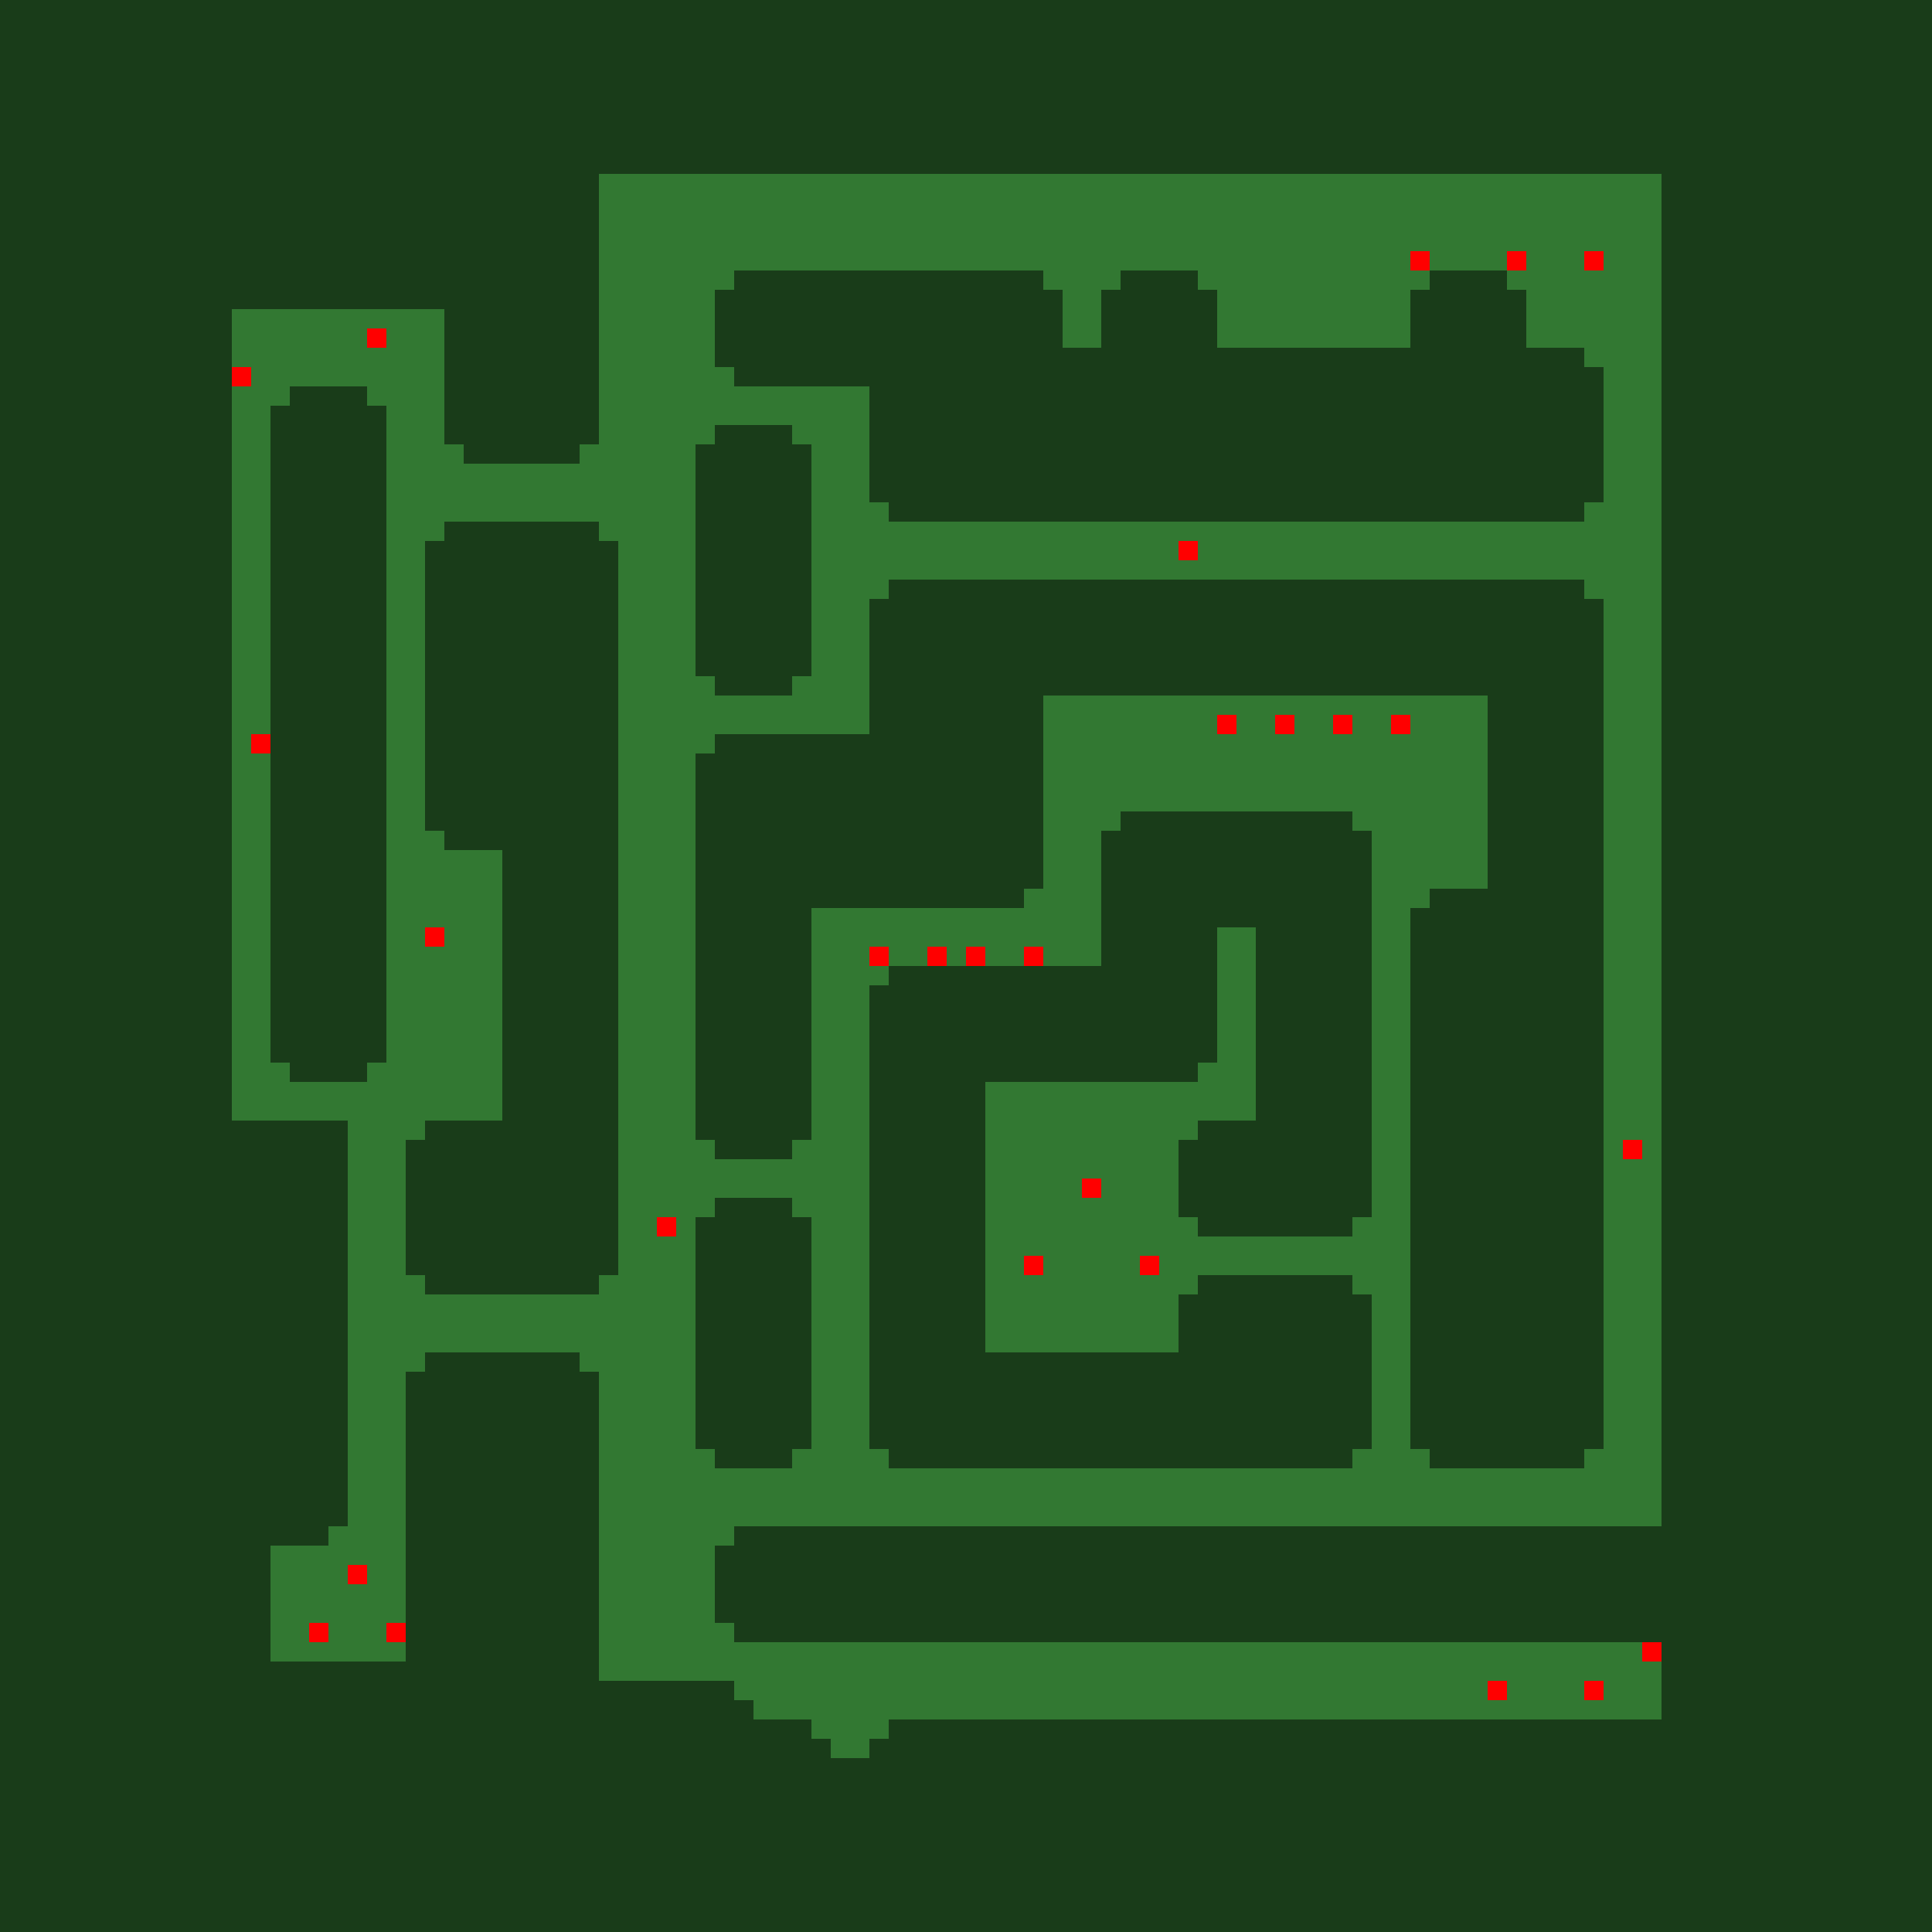 <?xml version="1.0"?>
<!-- Generated by SVGo -->
<svg width="500" height="500"
     xmlns="http://www.w3.org/2000/svg"
     xmlns:xlink="http://www.w3.org/1999/xlink">
<rect x="0" y="0" width="500" height="500" style="fill:rgb(50,120,50)" />
<rect x="365" y="65" width="5" height="5" style="fill:rgb(255,0,0)" />
<rect x="390" y="65" width="5" height="5" style="fill:rgb(255,0,0)" />
<rect x="410" y="65" width="5" height="5" style="fill:rgb(255,0,0)" />
<rect x="95" y="85" width="5" height="5" style="fill:rgb(255,0,0)" />
<rect x="60" y="95" width="5" height="5" style="fill:rgb(255,0,0)" />
<rect x="305" y="140" width="5" height="5" style="fill:rgb(255,0,0)" />
<rect x="315" y="185" width="5" height="5" style="fill:rgb(255,0,0)" />
<rect x="330" y="185" width="5" height="5" style="fill:rgb(255,0,0)" />
<rect x="345" y="185" width="5" height="5" style="fill:rgb(255,0,0)" />
<rect x="360" y="185" width="5" height="5" style="fill:rgb(255,0,0)" />
<rect x="65" y="190" width="5" height="5" style="fill:rgb(255,0,0)" />
<rect x="110" y="240" width="5" height="5" style="fill:rgb(255,0,0)" />
<rect x="225" y="245" width="5" height="5" style="fill:rgb(255,0,0)" />
<rect x="240" y="245" width="5" height="5" style="fill:rgb(255,0,0)" />
<rect x="250" y="245" width="5" height="5" style="fill:rgb(255,0,0)" />
<rect x="265" y="245" width="5" height="5" style="fill:rgb(255,0,0)" />
<rect x="420" y="295" width="5" height="5" style="fill:rgb(255,0,0)" />
<rect x="280" y="305" width="5" height="5" style="fill:rgb(255,0,0)" />
<rect x="170" y="315" width="5" height="5" style="fill:rgb(255,0,0)" />
<rect x="265" y="325" width="5" height="5" style="fill:rgb(255,0,0)" />
<rect x="295" y="325" width="5" height="5" style="fill:rgb(255,0,0)" />
<rect x="90" y="405" width="5" height="5" style="fill:rgb(255,0,0)" />
<rect x="80" y="420" width="5" height="5" style="fill:rgb(255,0,0)" />
<rect x="100" y="420" width="5" height="5" style="fill:rgb(255,0,0)" />
<rect x="425" y="425" width="5" height="5" style="fill:rgb(255,0,0)" />
<rect x="385" y="435" width="5" height="5" style="fill:rgb(255,0,0)" />
<rect x="410" y="435" width="5" height="5" style="fill:rgb(255,0,0)" />
<rect x="0" y="0" width="505" height="5" style="fill:rgba(0,0,0,0.5)" />
<rect x="0" y="5" width="505" height="5" style="fill:rgba(0,0,0,0.5)" />
<rect x="0" y="10" width="505" height="5" style="fill:rgba(0,0,0,0.5)" />
<rect x="0" y="15" width="505" height="5" style="fill:rgba(0,0,0,0.5)" />
<rect x="0" y="20" width="505" height="5" style="fill:rgba(0,0,0,0.5)" />
<rect x="0" y="25" width="505" height="5" style="fill:rgba(0,0,0,0.5)" />
<rect x="0" y="30" width="505" height="5" style="fill:rgba(0,0,0,0.5)" />
<rect x="0" y="35" width="505" height="5" style="fill:rgba(0,0,0,0.5)" />
<rect x="0" y="40" width="505" height="5" style="fill:rgba(0,0,0,0.5)" />
<rect x="0" y="45" width="155" height="5" style="fill:rgba(0,0,0,0.5)" />
<rect x="430" y="45" width="75" height="5" style="fill:rgba(0,0,0,0.5)" />
<rect x="0" y="50" width="155" height="5" style="fill:rgba(0,0,0,0.5)" />
<rect x="430" y="50" width="75" height="5" style="fill:rgba(0,0,0,0.5)" />
<rect x="0" y="55" width="155" height="5" style="fill:rgba(0,0,0,0.5)" />
<rect x="430" y="55" width="75" height="5" style="fill:rgba(0,0,0,0.5)" />
<rect x="0" y="60" width="155" height="5" style="fill:rgba(0,0,0,0.5)" />
<rect x="430" y="60" width="75" height="5" style="fill:rgba(0,0,0,0.5)" />
<rect x="0" y="65" width="155" height="5" style="fill:rgba(0,0,0,0.5)" />
<rect x="430" y="65" width="75" height="5" style="fill:rgba(0,0,0,0.5)" />
<rect x="0" y="70" width="155" height="5" style="fill:rgba(0,0,0,0.5)" />
<rect x="190" y="70" width="80" height="5" style="fill:rgba(0,0,0,0.5)" />
<rect x="290" y="70" width="20" height="5" style="fill:rgba(0,0,0,0.5)" />
<rect x="370" y="70" width="20" height="5" style="fill:rgba(0,0,0,0.5)" />
<rect x="430" y="70" width="75" height="5" style="fill:rgba(0,0,0,0.5)" />
<rect x="0" y="75" width="155" height="5" style="fill:rgba(0,0,0,0.5)" />
<rect x="185" y="75" width="90" height="5" style="fill:rgba(0,0,0,0.5)" />
<rect x="285" y="75" width="30" height="5" style="fill:rgba(0,0,0,0.5)" />
<rect x="365" y="75" width="30" height="5" style="fill:rgba(0,0,0,0.5)" />
<rect x="430" y="75" width="75" height="5" style="fill:rgba(0,0,0,0.5)" />
<rect x="0" y="80" width="60" height="5" style="fill:rgba(0,0,0,0.5)" />
<rect x="115" y="80" width="40" height="5" style="fill:rgba(0,0,0,0.5)" />
<rect x="185" y="80" width="90" height="5" style="fill:rgba(0,0,0,0.5)" />
<rect x="285" y="80" width="30" height="5" style="fill:rgba(0,0,0,0.5)" />
<rect x="365" y="80" width="30" height="5" style="fill:rgba(0,0,0,0.5)" />
<rect x="430" y="80" width="75" height="5" style="fill:rgba(0,0,0,0.5)" />
<rect x="0" y="85" width="60" height="5" style="fill:rgba(0,0,0,0.5)" />
<rect x="115" y="85" width="40" height="5" style="fill:rgba(0,0,0,0.5)" />
<rect x="185" y="85" width="90" height="5" style="fill:rgba(0,0,0,0.5)" />
<rect x="285" y="85" width="30" height="5" style="fill:rgba(0,0,0,0.5)" />
<rect x="365" y="85" width="30" height="5" style="fill:rgba(0,0,0,0.5)" />
<rect x="430" y="85" width="75" height="5" style="fill:rgba(0,0,0,0.5)" />
<rect x="0" y="90" width="60" height="5" style="fill:rgba(0,0,0,0.5)" />
<rect x="115" y="90" width="40" height="5" style="fill:rgba(0,0,0,0.5)" />
<rect x="185" y="90" width="225" height="5" style="fill:rgba(0,0,0,0.5)" />
<rect x="430" y="90" width="75" height="5" style="fill:rgba(0,0,0,0.5)" />
<rect x="0" y="95" width="60" height="5" style="fill:rgba(0,0,0,0.5)" />
<rect x="115" y="95" width="40" height="5" style="fill:rgba(0,0,0,0.5)" />
<rect x="190" y="95" width="225" height="5" style="fill:rgba(0,0,0,0.5)" />
<rect x="430" y="95" width="75" height="5" style="fill:rgba(0,0,0,0.5)" />
<rect x="0" y="100" width="60" height="5" style="fill:rgba(0,0,0,0.5)" />
<rect x="75" y="100" width="20" height="5" style="fill:rgba(0,0,0,0.5)" />
<rect x="115" y="100" width="40" height="5" style="fill:rgba(0,0,0,0.5)" />
<rect x="225" y="100" width="190" height="5" style="fill:rgba(0,0,0,0.5)" />
<rect x="430" y="100" width="75" height="5" style="fill:rgba(0,0,0,0.5)" />
<rect x="0" y="105" width="60" height="5" style="fill:rgba(0,0,0,0.5)" />
<rect x="70" y="105" width="30" height="5" style="fill:rgba(0,0,0,0.5)" />
<rect x="115" y="105" width="40" height="5" style="fill:rgba(0,0,0,0.5)" />
<rect x="225" y="105" width="190" height="5" style="fill:rgba(0,0,0,0.5)" />
<rect x="430" y="105" width="75" height="5" style="fill:rgba(0,0,0,0.5)" />
<rect x="0" y="110" width="60" height="5" style="fill:rgba(0,0,0,0.5)" />
<rect x="70" y="110" width="30" height="5" style="fill:rgba(0,0,0,0.5)" />
<rect x="115" y="110" width="40" height="5" style="fill:rgba(0,0,0,0.5)" />
<rect x="185" y="110" width="20" height="5" style="fill:rgba(0,0,0,0.5)" />
<rect x="225" y="110" width="190" height="5" style="fill:rgba(0,0,0,0.5)" />
<rect x="430" y="110" width="75" height="5" style="fill:rgba(0,0,0,0.5)" />
<rect x="0" y="115" width="60" height="5" style="fill:rgba(0,0,0,0.5)" />
<rect x="70" y="115" width="30" height="5" style="fill:rgba(0,0,0,0.5)" />
<rect x="120" y="115" width="30" height="5" style="fill:rgba(0,0,0,0.5)" />
<rect x="180" y="115" width="30" height="5" style="fill:rgba(0,0,0,0.5)" />
<rect x="225" y="115" width="190" height="5" style="fill:rgba(0,0,0,0.5)" />
<rect x="430" y="115" width="75" height="5" style="fill:rgba(0,0,0,0.5)" />
<rect x="0" y="120" width="60" height="5" style="fill:rgba(0,0,0,0.5)" />
<rect x="70" y="120" width="30" height="5" style="fill:rgba(0,0,0,0.5)" />
<rect x="180" y="120" width="30" height="5" style="fill:rgba(0,0,0,0.5)" />
<rect x="225" y="120" width="190" height="5" style="fill:rgba(0,0,0,0.5)" />
<rect x="430" y="120" width="75" height="5" style="fill:rgba(0,0,0,0.5)" />
<rect x="0" y="125" width="60" height="5" style="fill:rgba(0,0,0,0.5)" />
<rect x="70" y="125" width="30" height="5" style="fill:rgba(0,0,0,0.5)" />
<rect x="180" y="125" width="30" height="5" style="fill:rgba(0,0,0,0.5)" />
<rect x="225" y="125" width="190" height="5" style="fill:rgba(0,0,0,0.5)" />
<rect x="430" y="125" width="75" height="5" style="fill:rgba(0,0,0,0.5)" />
<rect x="0" y="130" width="60" height="5" style="fill:rgba(0,0,0,0.5)" />
<rect x="70" y="130" width="30" height="5" style="fill:rgba(0,0,0,0.5)" />
<rect x="180" y="130" width="30" height="5" style="fill:rgba(0,0,0,0.5)" />
<rect x="230" y="130" width="180" height="5" style="fill:rgba(0,0,0,0.5)" />
<rect x="430" y="130" width="75" height="5" style="fill:rgba(0,0,0,0.5)" />
<rect x="0" y="135" width="60" height="5" style="fill:rgba(0,0,0,0.5)" />
<rect x="70" y="135" width="30" height="5" style="fill:rgba(0,0,0,0.5)" />
<rect x="115" y="135" width="40" height="5" style="fill:rgba(0,0,0,0.5)" />
<rect x="180" y="135" width="30" height="5" style="fill:rgba(0,0,0,0.5)" />
<rect x="430" y="135" width="75" height="5" style="fill:rgba(0,0,0,0.5)" />
<rect x="0" y="140" width="60" height="5" style="fill:rgba(0,0,0,0.5)" />
<rect x="70" y="140" width="30" height="5" style="fill:rgba(0,0,0,0.5)" />
<rect x="110" y="140" width="50" height="5" style="fill:rgba(0,0,0,0.5)" />
<rect x="180" y="140" width="30" height="5" style="fill:rgba(0,0,0,0.5)" />
<rect x="430" y="140" width="75" height="5" style="fill:rgba(0,0,0,0.5)" />
<rect x="0" y="145" width="60" height="5" style="fill:rgba(0,0,0,0.5)" />
<rect x="70" y="145" width="30" height="5" style="fill:rgba(0,0,0,0.5)" />
<rect x="110" y="145" width="50" height="5" style="fill:rgba(0,0,0,0.5)" />
<rect x="180" y="145" width="30" height="5" style="fill:rgba(0,0,0,0.5)" />
<rect x="430" y="145" width="75" height="5" style="fill:rgba(0,0,0,0.5)" />
<rect x="0" y="150" width="60" height="5" style="fill:rgba(0,0,0,0.5)" />
<rect x="70" y="150" width="30" height="5" style="fill:rgba(0,0,0,0.5)" />
<rect x="110" y="150" width="50" height="5" style="fill:rgba(0,0,0,0.5)" />
<rect x="180" y="150" width="30" height="5" style="fill:rgba(0,0,0,0.5)" />
<rect x="230" y="150" width="180" height="5" style="fill:rgba(0,0,0,0.5)" />
<rect x="430" y="150" width="75" height="5" style="fill:rgba(0,0,0,0.5)" />
<rect x="0" y="155" width="60" height="5" style="fill:rgba(0,0,0,0.5)" />
<rect x="70" y="155" width="30" height="5" style="fill:rgba(0,0,0,0.5)" />
<rect x="110" y="155" width="50" height="5" style="fill:rgba(0,0,0,0.5)" />
<rect x="180" y="155" width="30" height="5" style="fill:rgba(0,0,0,0.5)" />
<rect x="225" y="155" width="190" height="5" style="fill:rgba(0,0,0,0.5)" />
<rect x="430" y="155" width="75" height="5" style="fill:rgba(0,0,0,0.5)" />
<rect x="0" y="160" width="60" height="5" style="fill:rgba(0,0,0,0.5)" />
<rect x="70" y="160" width="30" height="5" style="fill:rgba(0,0,0,0.5)" />
<rect x="110" y="160" width="50" height="5" style="fill:rgba(0,0,0,0.5)" />
<rect x="180" y="160" width="30" height="5" style="fill:rgba(0,0,0,0.5)" />
<rect x="225" y="160" width="190" height="5" style="fill:rgba(0,0,0,0.5)" />
<rect x="430" y="160" width="75" height="5" style="fill:rgba(0,0,0,0.5)" />
<rect x="0" y="165" width="60" height="5" style="fill:rgba(0,0,0,0.5)" />
<rect x="70" y="165" width="30" height="5" style="fill:rgba(0,0,0,0.5)" />
<rect x="110" y="165" width="50" height="5" style="fill:rgba(0,0,0,0.5)" />
<rect x="180" y="165" width="30" height="5" style="fill:rgba(0,0,0,0.5)" />
<rect x="225" y="165" width="190" height="5" style="fill:rgba(0,0,0,0.5)" />
<rect x="430" y="165" width="75" height="5" style="fill:rgba(0,0,0,0.5)" />
<rect x="0" y="170" width="60" height="5" style="fill:rgba(0,0,0,0.5)" />
<rect x="70" y="170" width="30" height="5" style="fill:rgba(0,0,0,0.5)" />
<rect x="110" y="170" width="50" height="5" style="fill:rgba(0,0,0,0.5)" />
<rect x="180" y="170" width="30" height="5" style="fill:rgba(0,0,0,0.5)" />
<rect x="225" y="170" width="190" height="5" style="fill:rgba(0,0,0,0.5)" />
<rect x="430" y="170" width="75" height="5" style="fill:rgba(0,0,0,0.5)" />
<rect x="0" y="175" width="60" height="5" style="fill:rgba(0,0,0,0.5)" />
<rect x="70" y="175" width="30" height="5" style="fill:rgba(0,0,0,0.5)" />
<rect x="110" y="175" width="50" height="5" style="fill:rgba(0,0,0,0.5)" />
<rect x="185" y="175" width="20" height="5" style="fill:rgba(0,0,0,0.5)" />
<rect x="225" y="175" width="190" height="5" style="fill:rgba(0,0,0,0.5)" />
<rect x="430" y="175" width="75" height="5" style="fill:rgba(0,0,0,0.5)" />
<rect x="0" y="180" width="60" height="5" style="fill:rgba(0,0,0,0.5)" />
<rect x="70" y="180" width="30" height="5" style="fill:rgba(0,0,0,0.5)" />
<rect x="110" y="180" width="50" height="5" style="fill:rgba(0,0,0,0.5)" />
<rect x="225" y="180" width="45" height="5" style="fill:rgba(0,0,0,0.5)" />
<rect x="385" y="180" width="30" height="5" style="fill:rgba(0,0,0,0.5)" />
<rect x="430" y="180" width="75" height="5" style="fill:rgba(0,0,0,0.5)" />
<rect x="0" y="185" width="60" height="5" style="fill:rgba(0,0,0,0.5)" />
<rect x="70" y="185" width="30" height="5" style="fill:rgba(0,0,0,0.5)" />
<rect x="110" y="185" width="50" height="5" style="fill:rgba(0,0,0,0.5)" />
<rect x="225" y="185" width="45" height="5" style="fill:rgba(0,0,0,0.5)" />
<rect x="385" y="185" width="30" height="5" style="fill:rgba(0,0,0,0.5)" />
<rect x="430" y="185" width="75" height="5" style="fill:rgba(0,0,0,0.5)" />
<rect x="0" y="190" width="60" height="5" style="fill:rgba(0,0,0,0.5)" />
<rect x="70" y="190" width="30" height="5" style="fill:rgba(0,0,0,0.5)" />
<rect x="110" y="190" width="50" height="5" style="fill:rgba(0,0,0,0.5)" />
<rect x="185" y="190" width="85" height="5" style="fill:rgba(0,0,0,0.5)" />
<rect x="385" y="190" width="30" height="5" style="fill:rgba(0,0,0,0.5)" />
<rect x="430" y="190" width="75" height="5" style="fill:rgba(0,0,0,0.5)" />
<rect x="0" y="195" width="60" height="5" style="fill:rgba(0,0,0,0.5)" />
<rect x="70" y="195" width="30" height="5" style="fill:rgba(0,0,0,0.5)" />
<rect x="110" y="195" width="50" height="5" style="fill:rgba(0,0,0,0.5)" />
<rect x="180" y="195" width="90" height="5" style="fill:rgba(0,0,0,0.5)" />
<rect x="385" y="195" width="30" height="5" style="fill:rgba(0,0,0,0.5)" />
<rect x="430" y="195" width="75" height="5" style="fill:rgba(0,0,0,0.5)" />
<rect x="0" y="200" width="60" height="5" style="fill:rgba(0,0,0,0.5)" />
<rect x="70" y="200" width="30" height="5" style="fill:rgba(0,0,0,0.5)" />
<rect x="110" y="200" width="50" height="5" style="fill:rgba(0,0,0,0.5)" />
<rect x="180" y="200" width="90" height="5" style="fill:rgba(0,0,0,0.5)" />
<rect x="385" y="200" width="30" height="5" style="fill:rgba(0,0,0,0.5)" />
<rect x="430" y="200" width="75" height="5" style="fill:rgba(0,0,0,0.5)" />
<rect x="0" y="205" width="60" height="5" style="fill:rgba(0,0,0,0.5)" />
<rect x="70" y="205" width="30" height="5" style="fill:rgba(0,0,0,0.5)" />
<rect x="110" y="205" width="50" height="5" style="fill:rgba(0,0,0,0.5)" />
<rect x="180" y="205" width="90" height="5" style="fill:rgba(0,0,0,0.5)" />
<rect x="385" y="205" width="30" height="5" style="fill:rgba(0,0,0,0.5)" />
<rect x="430" y="205" width="75" height="5" style="fill:rgba(0,0,0,0.5)" />
<rect x="0" y="210" width="60" height="5" style="fill:rgba(0,0,0,0.5)" />
<rect x="70" y="210" width="30" height="5" style="fill:rgba(0,0,0,0.5)" />
<rect x="110" y="210" width="50" height="5" style="fill:rgba(0,0,0,0.5)" />
<rect x="180" y="210" width="90" height="5" style="fill:rgba(0,0,0,0.5)" />
<rect x="290" y="210" width="60" height="5" style="fill:rgba(0,0,0,0.5)" />
<rect x="385" y="210" width="30" height="5" style="fill:rgba(0,0,0,0.5)" />
<rect x="430" y="210" width="75" height="5" style="fill:rgba(0,0,0,0.5)" />
<rect x="0" y="215" width="60" height="5" style="fill:rgba(0,0,0,0.5)" />
<rect x="70" y="215" width="30" height="5" style="fill:rgba(0,0,0,0.5)" />
<rect x="115" y="215" width="45" height="5" style="fill:rgba(0,0,0,0.5)" />
<rect x="180" y="215" width="90" height="5" style="fill:rgba(0,0,0,0.5)" />
<rect x="285" y="215" width="70" height="5" style="fill:rgba(0,0,0,0.5)" />
<rect x="385" y="215" width="30" height="5" style="fill:rgba(0,0,0,0.5)" />
<rect x="430" y="215" width="75" height="5" style="fill:rgba(0,0,0,0.5)" />
<rect x="0" y="220" width="60" height="5" style="fill:rgba(0,0,0,0.5)" />
<rect x="70" y="220" width="30" height="5" style="fill:rgba(0,0,0,0.5)" />
<rect x="130" y="220" width="30" height="5" style="fill:rgba(0,0,0,0.5)" />
<rect x="180" y="220" width="90" height="5" style="fill:rgba(0,0,0,0.5)" />
<rect x="285" y="220" width="70" height="5" style="fill:rgba(0,0,0,0.5)" />
<rect x="385" y="220" width="30" height="5" style="fill:rgba(0,0,0,0.5)" />
<rect x="430" y="220" width="75" height="5" style="fill:rgba(0,0,0,0.5)" />
<rect x="0" y="225" width="60" height="5" style="fill:rgba(0,0,0,0.5)" />
<rect x="70" y="225" width="30" height="5" style="fill:rgba(0,0,0,0.5)" />
<rect x="130" y="225" width="30" height="5" style="fill:rgba(0,0,0,0.5)" />
<rect x="180" y="225" width="90" height="5" style="fill:rgba(0,0,0,0.5)" />
<rect x="285" y="225" width="70" height="5" style="fill:rgba(0,0,0,0.5)" />
<rect x="385" y="225" width="30" height="5" style="fill:rgba(0,0,0,0.5)" />
<rect x="430" y="225" width="75" height="5" style="fill:rgba(0,0,0,0.5)" />
<rect x="0" y="230" width="60" height="5" style="fill:rgba(0,0,0,0.5)" />
<rect x="70" y="230" width="30" height="5" style="fill:rgba(0,0,0,0.5)" />
<rect x="130" y="230" width="30" height="5" style="fill:rgba(0,0,0,0.5)" />
<rect x="180" y="230" width="85" height="5" style="fill:rgba(0,0,0,0.5)" />
<rect x="285" y="230" width="70" height="5" style="fill:rgba(0,0,0,0.5)" />
<rect x="370" y="230" width="45" height="5" style="fill:rgba(0,0,0,0.5)" />
<rect x="430" y="230" width="75" height="5" style="fill:rgba(0,0,0,0.5)" />
<rect x="0" y="235" width="60" height="5" style="fill:rgba(0,0,0,0.5)" />
<rect x="70" y="235" width="30" height="5" style="fill:rgba(0,0,0,0.5)" />
<rect x="130" y="235" width="30" height="5" style="fill:rgba(0,0,0,0.5)" />
<rect x="180" y="235" width="30" height="5" style="fill:rgba(0,0,0,0.5)" />
<rect x="285" y="235" width="70" height="5" style="fill:rgba(0,0,0,0.5)" />
<rect x="365" y="235" width="50" height="5" style="fill:rgba(0,0,0,0.5)" />
<rect x="430" y="235" width="75" height="5" style="fill:rgba(0,0,0,0.5)" />
<rect x="0" y="240" width="60" height="5" style="fill:rgba(0,0,0,0.5)" />
<rect x="70" y="240" width="30" height="5" style="fill:rgba(0,0,0,0.5)" />
<rect x="130" y="240" width="30" height="5" style="fill:rgba(0,0,0,0.5)" />
<rect x="180" y="240" width="30" height="5" style="fill:rgba(0,0,0,0.5)" />
<rect x="285" y="240" width="30" height="5" style="fill:rgba(0,0,0,0.5)" />
<rect x="325" y="240" width="30" height="5" style="fill:rgba(0,0,0,0.5)" />
<rect x="365" y="240" width="50" height="5" style="fill:rgba(0,0,0,0.5)" />
<rect x="430" y="240" width="75" height="5" style="fill:rgba(0,0,0,0.5)" />
<rect x="0" y="245" width="60" height="5" style="fill:rgba(0,0,0,0.5)" />
<rect x="70" y="245" width="30" height="5" style="fill:rgba(0,0,0,0.5)" />
<rect x="130" y="245" width="30" height="5" style="fill:rgba(0,0,0,0.5)" />
<rect x="180" y="245" width="30" height="5" style="fill:rgba(0,0,0,0.5)" />
<rect x="285" y="245" width="30" height="5" style="fill:rgba(0,0,0,0.5)" />
<rect x="325" y="245" width="30" height="5" style="fill:rgba(0,0,0,0.5)" />
<rect x="365" y="245" width="50" height="5" style="fill:rgba(0,0,0,0.5)" />
<rect x="430" y="245" width="75" height="5" style="fill:rgba(0,0,0,0.5)" />
<rect x="0" y="250" width="60" height="5" style="fill:rgba(0,0,0,0.5)" />
<rect x="70" y="250" width="30" height="5" style="fill:rgba(0,0,0,0.5)" />
<rect x="130" y="250" width="30" height="5" style="fill:rgba(0,0,0,0.5)" />
<rect x="180" y="250" width="30" height="5" style="fill:rgba(0,0,0,0.5)" />
<rect x="230" y="250" width="85" height="5" style="fill:rgba(0,0,0,0.5)" />
<rect x="325" y="250" width="30" height="5" style="fill:rgba(0,0,0,0.5)" />
<rect x="365" y="250" width="50" height="5" style="fill:rgba(0,0,0,0.5)" />
<rect x="430" y="250" width="75" height="5" style="fill:rgba(0,0,0,0.5)" />
<rect x="0" y="255" width="60" height="5" style="fill:rgba(0,0,0,0.5)" />
<rect x="70" y="255" width="30" height="5" style="fill:rgba(0,0,0,0.5)" />
<rect x="130" y="255" width="30" height="5" style="fill:rgba(0,0,0,0.5)" />
<rect x="180" y="255" width="30" height="5" style="fill:rgba(0,0,0,0.5)" />
<rect x="225" y="255" width="90" height="5" style="fill:rgba(0,0,0,0.5)" />
<rect x="325" y="255" width="30" height="5" style="fill:rgba(0,0,0,0.5)" />
<rect x="365" y="255" width="50" height="5" style="fill:rgba(0,0,0,0.5)" />
<rect x="430" y="255" width="75" height="5" style="fill:rgba(0,0,0,0.5)" />
<rect x="0" y="260" width="60" height="5" style="fill:rgba(0,0,0,0.5)" />
<rect x="70" y="260" width="30" height="5" style="fill:rgba(0,0,0,0.5)" />
<rect x="130" y="260" width="30" height="5" style="fill:rgba(0,0,0,0.5)" />
<rect x="180" y="260" width="30" height="5" style="fill:rgba(0,0,0,0.5)" />
<rect x="225" y="260" width="90" height="5" style="fill:rgba(0,0,0,0.5)" />
<rect x="325" y="260" width="30" height="5" style="fill:rgba(0,0,0,0.5)" />
<rect x="365" y="260" width="50" height="5" style="fill:rgba(0,0,0,0.5)" />
<rect x="430" y="260" width="75" height="5" style="fill:rgba(0,0,0,0.5)" />
<rect x="0" y="265" width="60" height="5" style="fill:rgba(0,0,0,0.5)" />
<rect x="70" y="265" width="30" height="5" style="fill:rgba(0,0,0,0.5)" />
<rect x="130" y="265" width="30" height="5" style="fill:rgba(0,0,0,0.5)" />
<rect x="180" y="265" width="30" height="5" style="fill:rgba(0,0,0,0.5)" />
<rect x="225" y="265" width="90" height="5" style="fill:rgba(0,0,0,0.5)" />
<rect x="325" y="265" width="30" height="5" style="fill:rgba(0,0,0,0.5)" />
<rect x="365" y="265" width="50" height="5" style="fill:rgba(0,0,0,0.5)" />
<rect x="430" y="265" width="75" height="5" style="fill:rgba(0,0,0,0.5)" />
<rect x="0" y="270" width="60" height="5" style="fill:rgba(0,0,0,0.5)" />
<rect x="70" y="270" width="30" height="5" style="fill:rgba(0,0,0,0.5)" />
<rect x="130" y="270" width="30" height="5" style="fill:rgba(0,0,0,0.5)" />
<rect x="180" y="270" width="30" height="5" style="fill:rgba(0,0,0,0.5)" />
<rect x="225" y="270" width="90" height="5" style="fill:rgba(0,0,0,0.5)" />
<rect x="325" y="270" width="30" height="5" style="fill:rgba(0,0,0,0.5)" />
<rect x="365" y="270" width="50" height="5" style="fill:rgba(0,0,0,0.5)" />
<rect x="430" y="270" width="75" height="5" style="fill:rgba(0,0,0,0.5)" />
<rect x="0" y="275" width="60" height="5" style="fill:rgba(0,0,0,0.5)" />
<rect x="75" y="275" width="20" height="5" style="fill:rgba(0,0,0,0.5)" />
<rect x="130" y="275" width="30" height="5" style="fill:rgba(0,0,0,0.5)" />
<rect x="180" y="275" width="30" height="5" style="fill:rgba(0,0,0,0.5)" />
<rect x="225" y="275" width="85" height="5" style="fill:rgba(0,0,0,0.5)" />
<rect x="325" y="275" width="30" height="5" style="fill:rgba(0,0,0,0.5)" />
<rect x="365" y="275" width="50" height="5" style="fill:rgba(0,0,0,0.5)" />
<rect x="430" y="275" width="75" height="5" style="fill:rgba(0,0,0,0.5)" />
<rect x="0" y="280" width="60" height="5" style="fill:rgba(0,0,0,0.5)" />
<rect x="130" y="280" width="30" height="5" style="fill:rgba(0,0,0,0.5)" />
<rect x="180" y="280" width="30" height="5" style="fill:rgba(0,0,0,0.5)" />
<rect x="225" y="280" width="30" height="5" style="fill:rgba(0,0,0,0.5)" />
<rect x="325" y="280" width="30" height="5" style="fill:rgba(0,0,0,0.5)" />
<rect x="365" y="280" width="50" height="5" style="fill:rgba(0,0,0,0.5)" />
<rect x="430" y="280" width="75" height="5" style="fill:rgba(0,0,0,0.5)" />
<rect x="0" y="285" width="60" height="5" style="fill:rgba(0,0,0,0.5)" />
<rect x="130" y="285" width="30" height="5" style="fill:rgba(0,0,0,0.5)" />
<rect x="180" y="285" width="30" height="5" style="fill:rgba(0,0,0,0.5)" />
<rect x="225" y="285" width="30" height="5" style="fill:rgba(0,0,0,0.5)" />
<rect x="325" y="285" width="30" height="5" style="fill:rgba(0,0,0,0.5)" />
<rect x="365" y="285" width="50" height="5" style="fill:rgba(0,0,0,0.5)" />
<rect x="430" y="285" width="75" height="5" style="fill:rgba(0,0,0,0.5)" />
<rect x="0" y="290" width="90" height="5" style="fill:rgba(0,0,0,0.5)" />
<rect x="110" y="290" width="50" height="5" style="fill:rgba(0,0,0,0.5)" />
<rect x="180" y="290" width="30" height="5" style="fill:rgba(0,0,0,0.5)" />
<rect x="225" y="290" width="30" height="5" style="fill:rgba(0,0,0,0.5)" />
<rect x="310" y="290" width="45" height="5" style="fill:rgba(0,0,0,0.5)" />
<rect x="365" y="290" width="50" height="5" style="fill:rgba(0,0,0,0.5)" />
<rect x="430" y="290" width="75" height="5" style="fill:rgba(0,0,0,0.5)" />
<rect x="0" y="295" width="90" height="5" style="fill:rgba(0,0,0,0.5)" />
<rect x="105" y="295" width="55" height="5" style="fill:rgba(0,0,0,0.5)" />
<rect x="185" y="295" width="20" height="5" style="fill:rgba(0,0,0,0.5)" />
<rect x="225" y="295" width="30" height="5" style="fill:rgba(0,0,0,0.5)" />
<rect x="305" y="295" width="50" height="5" style="fill:rgba(0,0,0,0.5)" />
<rect x="365" y="295" width="50" height="5" style="fill:rgba(0,0,0,0.5)" />
<rect x="430" y="295" width="75" height="5" style="fill:rgba(0,0,0,0.5)" />
<rect x="0" y="300" width="90" height="5" style="fill:rgba(0,0,0,0.5)" />
<rect x="105" y="300" width="55" height="5" style="fill:rgba(0,0,0,0.5)" />
<rect x="225" y="300" width="30" height="5" style="fill:rgba(0,0,0,0.5)" />
<rect x="305" y="300" width="50" height="5" style="fill:rgba(0,0,0,0.5)" />
<rect x="365" y="300" width="50" height="5" style="fill:rgba(0,0,0,0.5)" />
<rect x="430" y="300" width="75" height="5" style="fill:rgba(0,0,0,0.5)" />
<rect x="0" y="305" width="90" height="5" style="fill:rgba(0,0,0,0.5)" />
<rect x="105" y="305" width="55" height="5" style="fill:rgba(0,0,0,0.5)" />
<rect x="225" y="305" width="30" height="5" style="fill:rgba(0,0,0,0.5)" />
<rect x="305" y="305" width="50" height="5" style="fill:rgba(0,0,0,0.5)" />
<rect x="365" y="305" width="50" height="5" style="fill:rgba(0,0,0,0.5)" />
<rect x="430" y="305" width="75" height="5" style="fill:rgba(0,0,0,0.5)" />
<rect x="0" y="310" width="90" height="5" style="fill:rgba(0,0,0,0.5)" />
<rect x="105" y="310" width="55" height="5" style="fill:rgba(0,0,0,0.5)" />
<rect x="185" y="310" width="20" height="5" style="fill:rgba(0,0,0,0.5)" />
<rect x="225" y="310" width="30" height="5" style="fill:rgba(0,0,0,0.5)" />
<rect x="305" y="310" width="50" height="5" style="fill:rgba(0,0,0,0.5)" />
<rect x="365" y="310" width="50" height="5" style="fill:rgba(0,0,0,0.5)" />
<rect x="430" y="310" width="75" height="5" style="fill:rgba(0,0,0,0.5)" />
<rect x="0" y="315" width="90" height="5" style="fill:rgba(0,0,0,0.5)" />
<rect x="105" y="315" width="55" height="5" style="fill:rgba(0,0,0,0.5)" />
<rect x="180" y="315" width="30" height="5" style="fill:rgba(0,0,0,0.5)" />
<rect x="225" y="315" width="30" height="5" style="fill:rgba(0,0,0,0.5)" />
<rect x="310" y="315" width="40" height="5" style="fill:rgba(0,0,0,0.5)" />
<rect x="365" y="315" width="50" height="5" style="fill:rgba(0,0,0,0.5)" />
<rect x="430" y="315" width="75" height="5" style="fill:rgba(0,0,0,0.5)" />
<rect x="0" y="320" width="90" height="5" style="fill:rgba(0,0,0,0.5)" />
<rect x="105" y="320" width="55" height="5" style="fill:rgba(0,0,0,0.5)" />
<rect x="180" y="320" width="30" height="5" style="fill:rgba(0,0,0,0.5)" />
<rect x="225" y="320" width="30" height="5" style="fill:rgba(0,0,0,0.5)" />
<rect x="365" y="320" width="50" height="5" style="fill:rgba(0,0,0,0.5)" />
<rect x="430" y="320" width="75" height="5" style="fill:rgba(0,0,0,0.5)" />
<rect x="0" y="325" width="90" height="5" style="fill:rgba(0,0,0,0.5)" />
<rect x="105" y="325" width="55" height="5" style="fill:rgba(0,0,0,0.5)" />
<rect x="180" y="325" width="30" height="5" style="fill:rgba(0,0,0,0.5)" />
<rect x="225" y="325" width="30" height="5" style="fill:rgba(0,0,0,0.5)" />
<rect x="365" y="325" width="50" height="5" style="fill:rgba(0,0,0,0.5)" />
<rect x="430" y="325" width="75" height="5" style="fill:rgba(0,0,0,0.5)" />
<rect x="0" y="330" width="90" height="5" style="fill:rgba(0,0,0,0.5)" />
<rect x="110" y="330" width="45" height="5" style="fill:rgba(0,0,0,0.5)" />
<rect x="180" y="330" width="30" height="5" style="fill:rgba(0,0,0,0.5)" />
<rect x="225" y="330" width="30" height="5" style="fill:rgba(0,0,0,0.5)" />
<rect x="310" y="330" width="40" height="5" style="fill:rgba(0,0,0,0.5)" />
<rect x="365" y="330" width="50" height="5" style="fill:rgba(0,0,0,0.5)" />
<rect x="430" y="330" width="75" height="5" style="fill:rgba(0,0,0,0.5)" />
<rect x="0" y="335" width="90" height="5" style="fill:rgba(0,0,0,0.5)" />
<rect x="180" y="335" width="30" height="5" style="fill:rgba(0,0,0,0.5)" />
<rect x="225" y="335" width="30" height="5" style="fill:rgba(0,0,0,0.5)" />
<rect x="305" y="335" width="50" height="5" style="fill:rgba(0,0,0,0.5)" />
<rect x="365" y="335" width="50" height="5" style="fill:rgba(0,0,0,0.5)" />
<rect x="430" y="335" width="75" height="5" style="fill:rgba(0,0,0,0.5)" />
<rect x="0" y="340" width="90" height="5" style="fill:rgba(0,0,0,0.5)" />
<rect x="180" y="340" width="30" height="5" style="fill:rgba(0,0,0,0.5)" />
<rect x="225" y="340" width="30" height="5" style="fill:rgba(0,0,0,0.5)" />
<rect x="305" y="340" width="50" height="5" style="fill:rgba(0,0,0,0.5)" />
<rect x="365" y="340" width="50" height="5" style="fill:rgba(0,0,0,0.5)" />
<rect x="430" y="340" width="75" height="5" style="fill:rgba(0,0,0,0.5)" />
<rect x="0" y="345" width="90" height="5" style="fill:rgba(0,0,0,0.5)" />
<rect x="180" y="345" width="30" height="5" style="fill:rgba(0,0,0,0.5)" />
<rect x="225" y="345" width="30" height="5" style="fill:rgba(0,0,0,0.5)" />
<rect x="305" y="345" width="50" height="5" style="fill:rgba(0,0,0,0.5)" />
<rect x="365" y="345" width="50" height="5" style="fill:rgba(0,0,0,0.5)" />
<rect x="430" y="345" width="75" height="5" style="fill:rgba(0,0,0,0.5)" />
<rect x="0" y="350" width="90" height="5" style="fill:rgba(0,0,0,0.5)" />
<rect x="110" y="350" width="40" height="5" style="fill:rgba(0,0,0,0.5)" />
<rect x="180" y="350" width="30" height="5" style="fill:rgba(0,0,0,0.5)" />
<rect x="225" y="350" width="130" height="5" style="fill:rgba(0,0,0,0.5)" />
<rect x="365" y="350" width="50" height="5" style="fill:rgba(0,0,0,0.5)" />
<rect x="430" y="350" width="75" height="5" style="fill:rgba(0,0,0,0.5)" />
<rect x="0" y="355" width="90" height="5" style="fill:rgba(0,0,0,0.5)" />
<rect x="105" y="355" width="50" height="5" style="fill:rgba(0,0,0,0.5)" />
<rect x="180" y="355" width="30" height="5" style="fill:rgba(0,0,0,0.5)" />
<rect x="225" y="355" width="130" height="5" style="fill:rgba(0,0,0,0.5)" />
<rect x="365" y="355" width="50" height="5" style="fill:rgba(0,0,0,0.5)" />
<rect x="430" y="355" width="75" height="5" style="fill:rgba(0,0,0,0.5)" />
<rect x="0" y="360" width="90" height="5" style="fill:rgba(0,0,0,0.5)" />
<rect x="105" y="360" width="50" height="5" style="fill:rgba(0,0,0,0.5)" />
<rect x="180" y="360" width="30" height="5" style="fill:rgba(0,0,0,0.5)" />
<rect x="225" y="360" width="130" height="5" style="fill:rgba(0,0,0,0.5)" />
<rect x="365" y="360" width="50" height="5" style="fill:rgba(0,0,0,0.5)" />
<rect x="430" y="360" width="75" height="5" style="fill:rgba(0,0,0,0.5)" />
<rect x="0" y="365" width="90" height="5" style="fill:rgba(0,0,0,0.5)" />
<rect x="105" y="365" width="50" height="5" style="fill:rgba(0,0,0,0.5)" />
<rect x="180" y="365" width="30" height="5" style="fill:rgba(0,0,0,0.5)" />
<rect x="225" y="365" width="130" height="5" style="fill:rgba(0,0,0,0.5)" />
<rect x="365" y="365" width="50" height="5" style="fill:rgba(0,0,0,0.5)" />
<rect x="430" y="365" width="75" height="5" style="fill:rgba(0,0,0,0.5)" />
<rect x="0" y="370" width="90" height="5" style="fill:rgba(0,0,0,0.5)" />
<rect x="105" y="370" width="50" height="5" style="fill:rgba(0,0,0,0.5)" />
<rect x="180" y="370" width="30" height="5" style="fill:rgba(0,0,0,0.5)" />
<rect x="225" y="370" width="130" height="5" style="fill:rgba(0,0,0,0.5)" />
<rect x="365" y="370" width="50" height="5" style="fill:rgba(0,0,0,0.5)" />
<rect x="430" y="370" width="75" height="5" style="fill:rgba(0,0,0,0.5)" />
<rect x="0" y="375" width="90" height="5" style="fill:rgba(0,0,0,0.5)" />
<rect x="105" y="375" width="50" height="5" style="fill:rgba(0,0,0,0.5)" />
<rect x="185" y="375" width="20" height="5" style="fill:rgba(0,0,0,0.5)" />
<rect x="230" y="375" width="120" height="5" style="fill:rgba(0,0,0,0.5)" />
<rect x="370" y="375" width="40" height="5" style="fill:rgba(0,0,0,0.5)" />
<rect x="430" y="375" width="75" height="5" style="fill:rgba(0,0,0,0.5)" />
<rect x="0" y="380" width="90" height="5" style="fill:rgba(0,0,0,0.5)" />
<rect x="105" y="380" width="50" height="5" style="fill:rgba(0,0,0,0.5)" />
<rect x="430" y="380" width="75" height="5" style="fill:rgba(0,0,0,0.5)" />
<rect x="0" y="385" width="90" height="5" style="fill:rgba(0,0,0,0.5)" />
<rect x="105" y="385" width="50" height="5" style="fill:rgba(0,0,0,0.5)" />
<rect x="430" y="385" width="75" height="5" style="fill:rgba(0,0,0,0.5)" />
<rect x="0" y="390" width="90" height="5" style="fill:rgba(0,0,0,0.5)" />
<rect x="105" y="390" width="50" height="5" style="fill:rgba(0,0,0,0.5)" />
<rect x="430" y="390" width="75" height="5" style="fill:rgba(0,0,0,0.5)" />
<rect x="0" y="395" width="85" height="5" style="fill:rgba(0,0,0,0.5)" />
<rect x="105" y="395" width="50" height="5" style="fill:rgba(0,0,0,0.5)" />
<rect x="190" y="395" width="315" height="5" style="fill:rgba(0,0,0,0.5)" />
<rect x="0" y="400" width="70" height="5" style="fill:rgba(0,0,0,0.5)" />
<rect x="105" y="400" width="50" height="5" style="fill:rgba(0,0,0,0.5)" />
<rect x="185" y="400" width="320" height="5" style="fill:rgba(0,0,0,0.5)" />
<rect x="0" y="405" width="70" height="5" style="fill:rgba(0,0,0,0.5)" />
<rect x="105" y="405" width="50" height="5" style="fill:rgba(0,0,0,0.5)" />
<rect x="185" y="405" width="320" height="5" style="fill:rgba(0,0,0,0.5)" />
<rect x="0" y="410" width="70" height="5" style="fill:rgba(0,0,0,0.5)" />
<rect x="105" y="410" width="50" height="5" style="fill:rgba(0,0,0,0.5)" />
<rect x="185" y="410" width="320" height="5" style="fill:rgba(0,0,0,0.5)" />
<rect x="0" y="415" width="70" height="5" style="fill:rgba(0,0,0,0.5)" />
<rect x="105" y="415" width="50" height="5" style="fill:rgba(0,0,0,0.5)" />
<rect x="185" y="415" width="320" height="5" style="fill:rgba(0,0,0,0.5)" />
<rect x="0" y="420" width="70" height="5" style="fill:rgba(0,0,0,0.5)" />
<rect x="105" y="420" width="50" height="5" style="fill:rgba(0,0,0,0.5)" />
<rect x="190" y="420" width="315" height="5" style="fill:rgba(0,0,0,0.5)" />
<rect x="0" y="425" width="70" height="5" style="fill:rgba(0,0,0,0.5)" />
<rect x="105" y="425" width="50" height="5" style="fill:rgba(0,0,0,0.5)" />
<rect x="430" y="425" width="75" height="5" style="fill:rgba(0,0,0,0.5)" />
<rect x="0" y="430" width="155" height="5" style="fill:rgba(0,0,0,0.5)" />
<rect x="430" y="430" width="75" height="5" style="fill:rgba(0,0,0,0.5)" />
<rect x="0" y="435" width="190" height="5" style="fill:rgba(0,0,0,0.5)" />
<rect x="430" y="435" width="75" height="5" style="fill:rgba(0,0,0,0.5)" />
<rect x="0" y="440" width="195" height="5" style="fill:rgba(0,0,0,0.5)" />
<rect x="430" y="440" width="75" height="5" style="fill:rgba(0,0,0,0.5)" />
<rect x="0" y="445" width="210" height="5" style="fill:rgba(0,0,0,0.5)" />
<rect x="230" y="445" width="275" height="5" style="fill:rgba(0,0,0,0.5)" />
<rect x="0" y="450" width="215" height="5" style="fill:rgba(0,0,0,0.5)" />
<rect x="225" y="450" width="280" height="5" style="fill:rgba(0,0,0,0.5)" />
<rect x="0" y="455" width="505" height="5" style="fill:rgba(0,0,0,0.5)" />
<rect x="0" y="460" width="505" height="5" style="fill:rgba(0,0,0,0.5)" />
<rect x="0" y="465" width="505" height="5" style="fill:rgba(0,0,0,0.5)" />
<rect x="0" y="470" width="505" height="5" style="fill:rgba(0,0,0,0.5)" />
<rect x="0" y="475" width="505" height="5" style="fill:rgba(0,0,0,0.5)" />
<rect x="0" y="480" width="505" height="5" style="fill:rgba(0,0,0,0.5)" />
<rect x="0" y="485" width="505" height="5" style="fill:rgba(0,0,0,0.5)" />
<rect x="0" y="490" width="505" height="5" style="fill:rgba(0,0,0,0.5)" />
<rect x="0" y="495" width="505" height="5" style="fill:rgba(0,0,0,0.5)" />
</svg>
